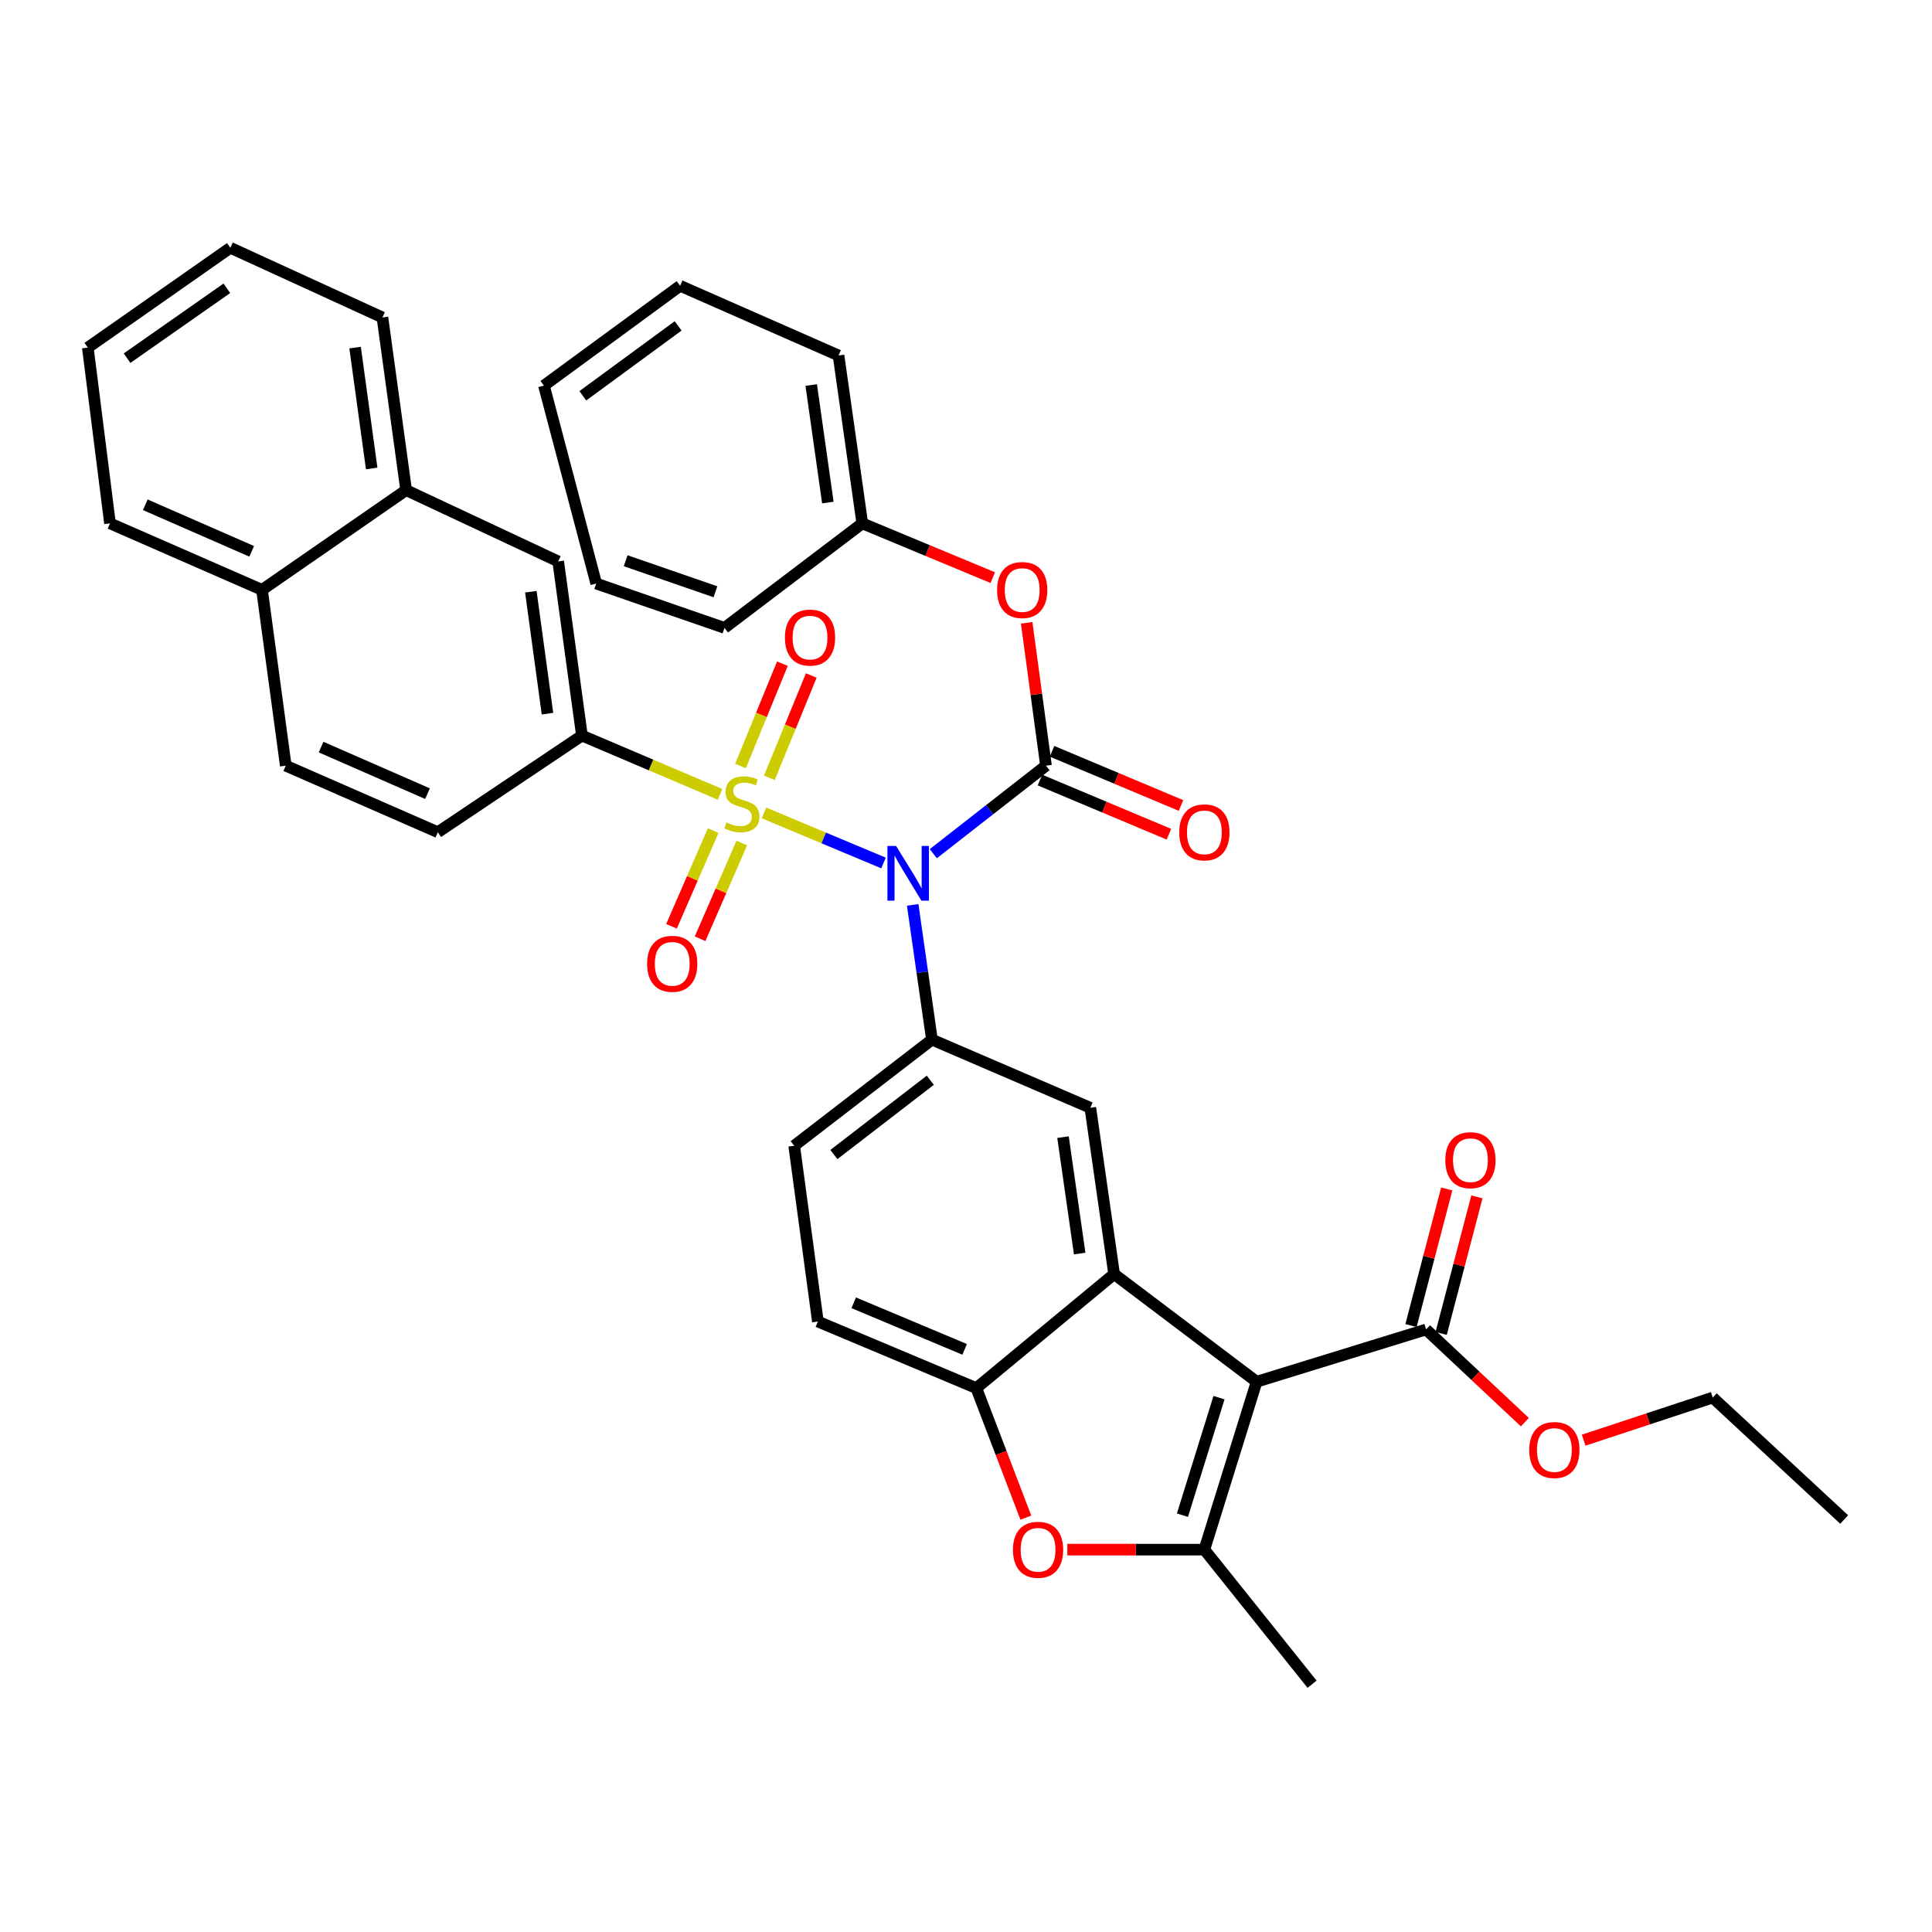<?xml version='1.0' encoding='iso-8859-1'?>
<svg version='1.1' baseProfile='full'
              xmlns='http://www.w3.org/2000/svg'
                      xmlns:rdkit='http://www.rdkit.org/xml'
                      xmlns:xlink='http://www.w3.org/1999/xlink'
                  xml:space='preserve'
width='1000px' height='1000px' viewBox='0 0 1000 1000'>
<!-- END OF HEADER -->
<rect style='opacity:1.0;fill:#FFFFFF;stroke:none' width='1000' height='1000' x='0' y='0'> </rect>
<path class='bond-0' d='M 395.429,420.763 L 426.368,433.723' style='fill:none;fill-rule:evenodd;stroke:#CCCC00;stroke-width:6px;stroke-linecap:butt;stroke-linejoin:miter;stroke-opacity:1' />
<path class='bond-0' d='M 426.368,433.723 L 457.306,446.682' style='fill:none;fill-rule:evenodd;stroke:#0000FF;stroke-width:6px;stroke-linecap:butt;stroke-linejoin:miter;stroke-opacity:1' />
<path class='bond-7' d='M 372.687,411.16 L 336.948,395.947' style='fill:none;fill-rule:evenodd;stroke:#CCCC00;stroke-width:6px;stroke-linecap:butt;stroke-linejoin:miter;stroke-opacity:1' />
<path class='bond-7' d='M 336.948,395.947 L 301.21,380.735' style='fill:none;fill-rule:evenodd;stroke:#000000;stroke-width:6px;stroke-linecap:butt;stroke-linejoin:miter;stroke-opacity:1' />
<path class='bond-12' d='M 369.152,429.897 L 358.358,454.672' style='fill:none;fill-rule:evenodd;stroke:#CCCC00;stroke-width:6px;stroke-linecap:butt;stroke-linejoin:miter;stroke-opacity:1' />
<path class='bond-12' d='M 358.358,454.672 L 347.564,479.447' style='fill:none;fill-rule:evenodd;stroke:#FF0000;stroke-width:6px;stroke-linecap:butt;stroke-linejoin:miter;stroke-opacity:1' />
<path class='bond-12' d='M 383.948,436.344 L 373.155,461.119' style='fill:none;fill-rule:evenodd;stroke:#CCCC00;stroke-width:6px;stroke-linecap:butt;stroke-linejoin:miter;stroke-opacity:1' />
<path class='bond-12' d='M 373.155,461.119 L 362.361,485.893' style='fill:none;fill-rule:evenodd;stroke:#FF0000;stroke-width:6px;stroke-linecap:butt;stroke-linejoin:miter;stroke-opacity:1' />
<path class='bond-13' d='M 398.22,402.597 L 409.068,376.113' style='fill:none;fill-rule:evenodd;stroke:#CCCC00;stroke-width:6px;stroke-linecap:butt;stroke-linejoin:miter;stroke-opacity:1' />
<path class='bond-13' d='M 409.068,376.113 L 419.916,349.629' style='fill:none;fill-rule:evenodd;stroke:#FF0000;stroke-width:6px;stroke-linecap:butt;stroke-linejoin:miter;stroke-opacity:1' />
<path class='bond-13' d='M 383.285,396.479 L 394.133,369.995' style='fill:none;fill-rule:evenodd;stroke:#CCCC00;stroke-width:6px;stroke-linecap:butt;stroke-linejoin:miter;stroke-opacity:1' />
<path class='bond-13' d='M 394.133,369.995 L 404.981,343.512' style='fill:none;fill-rule:evenodd;stroke:#FF0000;stroke-width:6px;stroke-linecap:butt;stroke-linejoin:miter;stroke-opacity:1' />
<path class='bond-2' d='M 483.072,441.873 L 512.24,419.091' style='fill:none;fill-rule:evenodd;stroke:#0000FF;stroke-width:6px;stroke-linecap:butt;stroke-linejoin:miter;stroke-opacity:1' />
<path class='bond-2' d='M 512.24,419.091 L 541.408,396.31' style='fill:none;fill-rule:evenodd;stroke:#000000;stroke-width:6px;stroke-linecap:butt;stroke-linejoin:miter;stroke-opacity:1' />
<path class='bond-5' d='M 472.404,468.362 L 477.388,503.235' style='fill:none;fill-rule:evenodd;stroke:#0000FF;stroke-width:6px;stroke-linecap:butt;stroke-linejoin:miter;stroke-opacity:1' />
<path class='bond-5' d='M 477.388,503.235 L 482.372,538.108' style='fill:none;fill-rule:evenodd;stroke:#000000;stroke-width:6px;stroke-linecap:butt;stroke-linejoin:miter;stroke-opacity:1' />
<path class='bond-1' d='M 650.424,715.181 L 576.665,659.463' style='fill:none;fill-rule:evenodd;stroke:#000000;stroke-width:6px;stroke-linecap:butt;stroke-linejoin:miter;stroke-opacity:1' />
<path class='bond-4' d='M 650.424,715.181 L 623.381,802.086' style='fill:none;fill-rule:evenodd;stroke:#000000;stroke-width:6px;stroke-linecap:butt;stroke-linejoin:miter;stroke-opacity:1' />
<path class='bond-4' d='M 630.957,723.421 L 612.026,784.254' style='fill:none;fill-rule:evenodd;stroke:#000000;stroke-width:6px;stroke-linecap:butt;stroke-linejoin:miter;stroke-opacity:1' />
<path class='bond-10' d='M 650.424,715.181 L 738.136,688.138' style='fill:none;fill-rule:evenodd;stroke:#000000;stroke-width:6px;stroke-linecap:butt;stroke-linejoin:miter;stroke-opacity:1' />
<path class='bond-11' d='M 541.408,396.31 L 536.402,359.341' style='fill:none;fill-rule:evenodd;stroke:#000000;stroke-width:6px;stroke-linecap:butt;stroke-linejoin:miter;stroke-opacity:1' />
<path class='bond-11' d='M 536.402,359.341 L 531.397,322.372' style='fill:none;fill-rule:evenodd;stroke:#FF0000;stroke-width:6px;stroke-linecap:butt;stroke-linejoin:miter;stroke-opacity:1' />
<path class='bond-15' d='M 538.282,403.75 L 571.657,417.772' style='fill:none;fill-rule:evenodd;stroke:#000000;stroke-width:6px;stroke-linecap:butt;stroke-linejoin:miter;stroke-opacity:1' />
<path class='bond-15' d='M 571.657,417.772 L 605.032,431.795' style='fill:none;fill-rule:evenodd;stroke:#FF0000;stroke-width:6px;stroke-linecap:butt;stroke-linejoin:miter;stroke-opacity:1' />
<path class='bond-15' d='M 544.534,388.87 L 577.909,402.892' style='fill:none;fill-rule:evenodd;stroke:#000000;stroke-width:6px;stroke-linecap:butt;stroke-linejoin:miter;stroke-opacity:1' />
<path class='bond-15' d='M 577.909,402.892 L 611.284,416.915' style='fill:none;fill-rule:evenodd;stroke:#FF0000;stroke-width:6px;stroke-linecap:butt;stroke-linejoin:miter;stroke-opacity:1' />
<path class='bond-3' d='M 576.665,659.463 L 564.345,573.383' style='fill:none;fill-rule:evenodd;stroke:#000000;stroke-width:6px;stroke-linecap:butt;stroke-linejoin:miter;stroke-opacity:1' />
<path class='bond-3' d='M 558.84,648.837 L 550.215,588.582' style='fill:none;fill-rule:evenodd;stroke:#000000;stroke-width:6px;stroke-linecap:butt;stroke-linejoin:miter;stroke-opacity:1' />
<path class='bond-38' d='M 576.665,659.463 L 505.344,718.481' style='fill:none;fill-rule:evenodd;stroke:#000000;stroke-width:6px;stroke-linecap:butt;stroke-linejoin:miter;stroke-opacity:1' />
<path class='bond-25' d='M 623.381,802.086 L 679.117,871.748' style='fill:none;fill-rule:evenodd;stroke:#000000;stroke-width:6px;stroke-linecap:butt;stroke-linejoin:miter;stroke-opacity:1' />
<path class='bond-40' d='M 623.381,802.086 L 587.917,802.086' style='fill:none;fill-rule:evenodd;stroke:#000000;stroke-width:6px;stroke-linecap:butt;stroke-linejoin:miter;stroke-opacity:1' />
<path class='bond-40' d='M 587.917,802.086 L 552.453,802.086' style='fill:none;fill-rule:evenodd;stroke:#FF0000;stroke-width:6px;stroke-linecap:butt;stroke-linejoin:miter;stroke-opacity:1' />
<path class='bond-9' d='M 482.372,538.108 L 564.345,573.383' style='fill:none;fill-rule:evenodd;stroke:#000000;stroke-width:6px;stroke-linecap:butt;stroke-linejoin:miter;stroke-opacity:1' />
<path class='bond-17' d='M 482.372,538.108 L 411.069,593.038' style='fill:none;fill-rule:evenodd;stroke:#000000;stroke-width:6px;stroke-linecap:butt;stroke-linejoin:miter;stroke-opacity:1' />
<path class='bond-17' d='M 481.526,559.133 L 431.614,597.584' style='fill:none;fill-rule:evenodd;stroke:#000000;stroke-width:6px;stroke-linecap:butt;stroke-linejoin:miter;stroke-opacity:1' />
<path class='bond-6' d='M 530.972,785.528 L 518.158,752.005' style='fill:none;fill-rule:evenodd;stroke:#FF0000;stroke-width:6px;stroke-linecap:butt;stroke-linejoin:miter;stroke-opacity:1' />
<path class='bond-6' d='M 518.158,752.005 L 505.344,718.481' style='fill:none;fill-rule:evenodd;stroke:#000000;stroke-width:6px;stroke-linecap:butt;stroke-linejoin:miter;stroke-opacity:1' />
<path class='bond-14' d='M 301.21,380.735 L 288.917,290.584' style='fill:none;fill-rule:evenodd;stroke:#000000;stroke-width:6px;stroke-linecap:butt;stroke-linejoin:miter;stroke-opacity:1' />
<path class='bond-14' d='M 283.374,369.393 L 274.769,306.288' style='fill:none;fill-rule:evenodd;stroke:#000000;stroke-width:6px;stroke-linecap:butt;stroke-linejoin:miter;stroke-opacity:1' />
<path class='bond-19' d='M 301.21,380.735 L 226.616,430.751' style='fill:none;fill-rule:evenodd;stroke:#000000;stroke-width:6px;stroke-linecap:butt;stroke-linejoin:miter;stroke-opacity:1' />
<path class='bond-8' d='M 505.344,718.481 L 423.335,684.031' style='fill:none;fill-rule:evenodd;stroke:#000000;stroke-width:6px;stroke-linecap:butt;stroke-linejoin:miter;stroke-opacity:1' />
<path class='bond-8' d='M 499.294,698.433 L 441.887,674.318' style='fill:none;fill-rule:evenodd;stroke:#000000;stroke-width:6px;stroke-linecap:butt;stroke-linejoin:miter;stroke-opacity:1' />
<path class='bond-20' d='M 745.943,690.181 L 755.192,654.839' style='fill:none;fill-rule:evenodd;stroke:#000000;stroke-width:6px;stroke-linecap:butt;stroke-linejoin:miter;stroke-opacity:1' />
<path class='bond-20' d='M 755.192,654.839 L 764.441,619.496' style='fill:none;fill-rule:evenodd;stroke:#FF0000;stroke-width:6px;stroke-linecap:butt;stroke-linejoin:miter;stroke-opacity:1' />
<path class='bond-20' d='M 730.329,686.095 L 739.578,650.752' style='fill:none;fill-rule:evenodd;stroke:#000000;stroke-width:6px;stroke-linecap:butt;stroke-linejoin:miter;stroke-opacity:1' />
<path class='bond-20' d='M 739.578,650.752 L 748.827,615.41' style='fill:none;fill-rule:evenodd;stroke:#FF0000;stroke-width:6px;stroke-linecap:butt;stroke-linejoin:miter;stroke-opacity:1' />
<path class='bond-23' d='M 738.136,688.138 L 763.697,712.121' style='fill:none;fill-rule:evenodd;stroke:#000000;stroke-width:6px;stroke-linecap:butt;stroke-linejoin:miter;stroke-opacity:1' />
<path class='bond-23' d='M 763.697,712.121 L 789.257,736.105' style='fill:none;fill-rule:evenodd;stroke:#FF0000;stroke-width:6px;stroke-linecap:butt;stroke-linejoin:miter;stroke-opacity:1' />
<path class='bond-24' d='M 513.847,298.978 L 480.082,284.936' style='fill:none;fill-rule:evenodd;stroke:#FF0000;stroke-width:6px;stroke-linecap:butt;stroke-linejoin:miter;stroke-opacity:1' />
<path class='bond-24' d='M 480.082,284.936 L 446.317,270.894' style='fill:none;fill-rule:evenodd;stroke:#000000;stroke-width:6px;stroke-linecap:butt;stroke-linejoin:miter;stroke-opacity:1' />
<path class='bond-16' d='M 288.917,290.584 L 210.216,253.696' style='fill:none;fill-rule:evenodd;stroke:#000000;stroke-width:6px;stroke-linecap:butt;stroke-linejoin:miter;stroke-opacity:1' />
<path class='bond-26' d='M 210.216,253.696 L 197.941,164.307' style='fill:none;fill-rule:evenodd;stroke:#000000;stroke-width:6px;stroke-linecap:butt;stroke-linejoin:miter;stroke-opacity:1' />
<path class='bond-26' d='M 192.385,242.483 L 183.793,179.911' style='fill:none;fill-rule:evenodd;stroke:#000000;stroke-width:6px;stroke-linecap:butt;stroke-linejoin:miter;stroke-opacity:1' />
<path class='bond-37' d='M 210.216,253.696 L 135.614,305.316' style='fill:none;fill-rule:evenodd;stroke:#000000;stroke-width:6px;stroke-linecap:butt;stroke-linejoin:miter;stroke-opacity:1' />
<path class='bond-18' d='M 411.069,593.038 L 423.335,684.031' style='fill:none;fill-rule:evenodd;stroke:#000000;stroke-width:6px;stroke-linecap:butt;stroke-linejoin:miter;stroke-opacity:1' />
<path class='bond-22' d='M 226.616,430.751 L 147.916,396.31' style='fill:none;fill-rule:evenodd;stroke:#000000;stroke-width:6px;stroke-linecap:butt;stroke-linejoin:miter;stroke-opacity:1' />
<path class='bond-22' d='M 221.282,410.799 L 166.192,386.69' style='fill:none;fill-rule:evenodd;stroke:#000000;stroke-width:6px;stroke-linecap:butt;stroke-linejoin:miter;stroke-opacity:1' />
<path class='bond-21' d='M 135.614,305.316 L 147.916,396.31' style='fill:none;fill-rule:evenodd;stroke:#000000;stroke-width:6px;stroke-linecap:butt;stroke-linejoin:miter;stroke-opacity:1' />
<path class='bond-27' d='M 135.614,305.316 L 56.932,270.894' style='fill:none;fill-rule:evenodd;stroke:#000000;stroke-width:6px;stroke-linecap:butt;stroke-linejoin:miter;stroke-opacity:1' />
<path class='bond-27' d='M 130.281,285.366 L 75.203,261.27' style='fill:none;fill-rule:evenodd;stroke:#000000;stroke-width:6px;stroke-linecap:butt;stroke-linejoin:miter;stroke-opacity:1' />
<path class='bond-28' d='M 819.692,745.434 L 853.099,734.405' style='fill:none;fill-rule:evenodd;stroke:#FF0000;stroke-width:6px;stroke-linecap:butt;stroke-linejoin:miter;stroke-opacity:1' />
<path class='bond-28' d='M 853.099,734.405 L 886.507,723.377' style='fill:none;fill-rule:evenodd;stroke:#000000;stroke-width:6px;stroke-linecap:butt;stroke-linejoin:miter;stroke-opacity:1' />
<path class='bond-29' d='M 446.317,270.894 L 434.024,183.989' style='fill:none;fill-rule:evenodd;stroke:#000000;stroke-width:6px;stroke-linecap:butt;stroke-linejoin:miter;stroke-opacity:1' />
<path class='bond-29' d='M 428.492,260.119 L 419.887,199.285' style='fill:none;fill-rule:evenodd;stroke:#000000;stroke-width:6px;stroke-linecap:butt;stroke-linejoin:miter;stroke-opacity:1' />
<path class='bond-30' d='M 446.317,270.894 L 374.996,324.998' style='fill:none;fill-rule:evenodd;stroke:#000000;stroke-width:6px;stroke-linecap:butt;stroke-linejoin:miter;stroke-opacity:1' />
<path class='bond-32' d='M 197.941,164.307 L 119.232,128.252' style='fill:none;fill-rule:evenodd;stroke:#000000;stroke-width:6px;stroke-linecap:butt;stroke-linejoin:miter;stroke-opacity:1' />
<path class='bond-33' d='M 56.932,270.894 L 45.455,179.918' style='fill:none;fill-rule:evenodd;stroke:#000000;stroke-width:6px;stroke-linecap:butt;stroke-linejoin:miter;stroke-opacity:1' />
<path class='bond-31' d='M 886.507,723.377 L 954.545,786.502' style='fill:none;fill-rule:evenodd;stroke:#000000;stroke-width:6px;stroke-linecap:butt;stroke-linejoin:miter;stroke-opacity:1' />
<path class='bond-34' d='M 434.024,183.989 L 352.033,147.925' style='fill:none;fill-rule:evenodd;stroke:#000000;stroke-width:6px;stroke-linecap:butt;stroke-linejoin:miter;stroke-opacity:1' />
<path class='bond-35' d='M 374.996,324.998 L 308.607,302.044' style='fill:none;fill-rule:evenodd;stroke:#000000;stroke-width:6px;stroke-linecap:butt;stroke-linejoin:miter;stroke-opacity:1' />
<path class='bond-35' d='M 370.312,306.301 L 323.84,290.233' style='fill:none;fill-rule:evenodd;stroke:#000000;stroke-width:6px;stroke-linecap:butt;stroke-linejoin:miter;stroke-opacity:1' />
<path class='bond-39' d='M 119.232,128.252 L 45.455,179.918' style='fill:none;fill-rule:evenodd;stroke:#000000;stroke-width:6px;stroke-linecap:butt;stroke-linejoin:miter;stroke-opacity:1' />
<path class='bond-39' d='M 117.424,149.223 L 65.779,185.389' style='fill:none;fill-rule:evenodd;stroke:#000000;stroke-width:6px;stroke-linecap:butt;stroke-linejoin:miter;stroke-opacity:1' />
<path class='bond-41' d='M 352.033,147.925 L 281.546,199.591' style='fill:none;fill-rule:evenodd;stroke:#000000;stroke-width:6px;stroke-linecap:butt;stroke-linejoin:miter;stroke-opacity:1' />
<path class='bond-41' d='M 351.001,168.693 L 301.661,204.859' style='fill:none;fill-rule:evenodd;stroke:#000000;stroke-width:6px;stroke-linecap:butt;stroke-linejoin:miter;stroke-opacity:1' />
<path class='bond-36' d='M 308.607,302.044 L 281.546,199.591' style='fill:none;fill-rule:evenodd;stroke:#000000;stroke-width:6px;stroke-linecap:butt;stroke-linejoin:miter;stroke-opacity:1' />
<path  class='atom-0' d='M 376.017 425.703
Q 376.337 425.823, 377.657 426.383
Q 378.977 426.943, 380.417 427.303
Q 381.897 427.623, 383.337 427.623
Q 386.017 427.623, 387.577 426.343
Q 389.137 425.023, 389.137 422.743
Q 389.137 421.183, 388.337 420.223
Q 387.577 419.263, 386.377 418.743
Q 385.177 418.223, 383.177 417.623
Q 380.657 416.863, 379.137 416.143
Q 377.657 415.423, 376.577 413.903
Q 375.537 412.383, 375.537 409.823
Q 375.537 406.263, 377.937 404.063
Q 380.377 401.863, 385.177 401.863
Q 388.457 401.863, 392.177 403.423
L 391.257 406.503
Q 387.857 405.103, 385.297 405.103
Q 382.537 405.103, 381.017 406.263
Q 379.497 407.383, 379.537 409.343
Q 379.537 410.863, 380.297 411.783
Q 381.097 412.703, 382.217 413.223
Q 383.377 413.743, 385.297 414.343
Q 387.857 415.143, 389.377 415.943
Q 390.897 416.743, 391.977 418.383
Q 393.097 419.983, 393.097 422.743
Q 393.097 426.663, 390.457 428.783
Q 387.857 430.863, 383.497 430.863
Q 380.977 430.863, 379.057 430.303
Q 377.177 429.783, 374.937 428.863
L 376.017 425.703
' fill='#CCCC00'/>
<path  class='atom-1' d='M 463.809 437.869
L 473.089 452.869
Q 474.009 454.349, 475.489 457.029
Q 476.969 459.709, 477.049 459.869
L 477.049 437.869
L 480.809 437.869
L 480.809 466.189
L 476.929 466.189
L 466.969 449.789
Q 465.809 447.869, 464.569 445.669
Q 463.369 443.469, 463.009 442.789
L 463.009 466.189
L 459.329 466.189
L 459.329 437.869
L 463.809 437.869
' fill='#0000FF'/>
<path  class='atom-7' d='M 524.301 802.166
Q 524.301 795.366, 527.661 791.566
Q 531.021 787.766, 537.301 787.766
Q 543.581 787.766, 546.941 791.566
Q 550.301 795.366, 550.301 802.166
Q 550.301 809.046, 546.901 812.966
Q 543.501 816.846, 537.301 816.846
Q 531.061 816.846, 527.661 812.966
Q 524.301 809.086, 524.301 802.166
M 537.301 813.646
Q 541.621 813.646, 543.941 810.766
Q 546.301 807.846, 546.301 802.166
Q 546.301 796.606, 543.941 793.806
Q 541.621 790.966, 537.301 790.966
Q 532.981 790.966, 530.621 793.766
Q 528.301 796.566, 528.301 802.166
Q 528.301 807.886, 530.621 810.766
Q 532.981 813.646, 537.301 813.646
' fill='#FF0000'/>
<path  class='atom-12' d='M 516.088 305.396
Q 516.088 298.596, 519.448 294.796
Q 522.808 290.996, 529.088 290.996
Q 535.368 290.996, 538.728 294.796
Q 542.088 298.596, 542.088 305.396
Q 542.088 312.276, 538.688 316.196
Q 535.288 320.076, 529.088 320.076
Q 522.848 320.076, 519.448 316.196
Q 516.088 312.316, 516.088 305.396
M 529.088 316.876
Q 533.408 316.876, 535.728 313.996
Q 538.088 311.076, 538.088 305.396
Q 538.088 299.836, 535.728 297.036
Q 533.408 294.196, 529.088 294.196
Q 524.768 294.196, 522.408 296.996
Q 520.088 299.796, 520.088 305.396
Q 520.088 311.116, 522.408 313.996
Q 524.768 316.876, 529.088 316.876
' fill='#FF0000'/>
<path  class='atom-13' d='M 334.944 498.861
Q 334.944 492.061, 338.304 488.261
Q 341.664 484.461, 347.944 484.461
Q 354.224 484.461, 357.584 488.261
Q 360.944 492.061, 360.944 498.861
Q 360.944 505.741, 357.544 509.661
Q 354.144 513.541, 347.944 513.541
Q 341.704 513.541, 338.304 509.661
Q 334.944 505.781, 334.944 498.861
M 347.944 510.341
Q 352.264 510.341, 354.584 507.461
Q 356.944 504.541, 356.944 498.861
Q 356.944 493.301, 354.584 490.501
Q 352.264 487.661, 347.944 487.661
Q 343.624 487.661, 341.264 490.461
Q 338.944 493.261, 338.944 498.861
Q 338.944 504.581, 341.264 507.461
Q 343.624 510.341, 347.944 510.341
' fill='#FF0000'/>
<path  class='atom-14' d='M 406.264 330.01
Q 406.264 323.21, 409.624 319.41
Q 412.984 315.61, 419.264 315.61
Q 425.544 315.61, 428.904 319.41
Q 432.264 323.21, 432.264 330.01
Q 432.264 336.89, 428.864 340.81
Q 425.464 344.69, 419.264 344.69
Q 413.024 344.69, 409.624 340.81
Q 406.264 336.93, 406.264 330.01
M 419.264 341.49
Q 423.584 341.49, 425.904 338.61
Q 428.264 335.69, 428.264 330.01
Q 428.264 324.45, 425.904 321.65
Q 423.584 318.81, 419.264 318.81
Q 414.944 318.81, 412.584 321.61
Q 410.264 324.41, 410.264 330.01
Q 410.264 335.73, 412.584 338.61
Q 414.944 341.49, 419.264 341.49
' fill='#FF0000'/>
<path  class='atom-16' d='M 610.381 430.831
Q 610.381 424.031, 613.741 420.231
Q 617.101 416.431, 623.381 416.431
Q 629.661 416.431, 633.021 420.231
Q 636.381 424.031, 636.381 430.831
Q 636.381 437.711, 632.981 441.631
Q 629.581 445.511, 623.381 445.511
Q 617.141 445.511, 613.741 441.631
Q 610.381 437.751, 610.381 430.831
M 623.381 442.311
Q 627.701 442.311, 630.021 439.431
Q 632.381 436.511, 632.381 430.831
Q 632.381 425.271, 630.021 422.471
Q 627.701 419.631, 623.381 419.631
Q 619.061 419.631, 616.701 422.431
Q 614.381 425.231, 614.381 430.831
Q 614.381 436.551, 616.701 439.431
Q 619.061 442.311, 623.381 442.311
' fill='#FF0000'/>
<path  class='atom-21' d='M 748.09 600.506
Q 748.09 593.706, 751.45 589.906
Q 754.81 586.106, 761.09 586.106
Q 767.37 586.106, 770.73 589.906
Q 774.09 593.706, 774.09 600.506
Q 774.09 607.386, 770.69 611.306
Q 767.29 615.186, 761.09 615.186
Q 754.85 615.186, 751.45 611.306
Q 748.09 607.426, 748.09 600.506
M 761.09 611.986
Q 765.41 611.986, 767.73 609.106
Q 770.09 606.186, 770.09 600.506
Q 770.09 594.946, 767.73 592.146
Q 765.41 589.306, 761.09 589.306
Q 756.77 589.306, 754.41 592.106
Q 752.09 594.906, 752.09 600.506
Q 752.09 606.226, 754.41 609.106
Q 756.77 611.986, 761.09 611.986
' fill='#FF0000'/>
<path  class='atom-24' d='M 791.534 750.518
Q 791.534 743.718, 794.894 739.918
Q 798.254 736.118, 804.534 736.118
Q 810.814 736.118, 814.174 739.918
Q 817.534 743.718, 817.534 750.518
Q 817.534 757.398, 814.134 761.318
Q 810.734 765.198, 804.534 765.198
Q 798.294 765.198, 794.894 761.318
Q 791.534 757.438, 791.534 750.518
M 804.534 761.998
Q 808.854 761.998, 811.174 759.118
Q 813.534 756.198, 813.534 750.518
Q 813.534 744.958, 811.174 742.158
Q 808.854 739.318, 804.534 739.318
Q 800.214 739.318, 797.854 742.118
Q 795.534 744.918, 795.534 750.518
Q 795.534 756.238, 797.854 759.118
Q 800.214 761.998, 804.534 761.998
' fill='#FF0000'/>
</svg>
